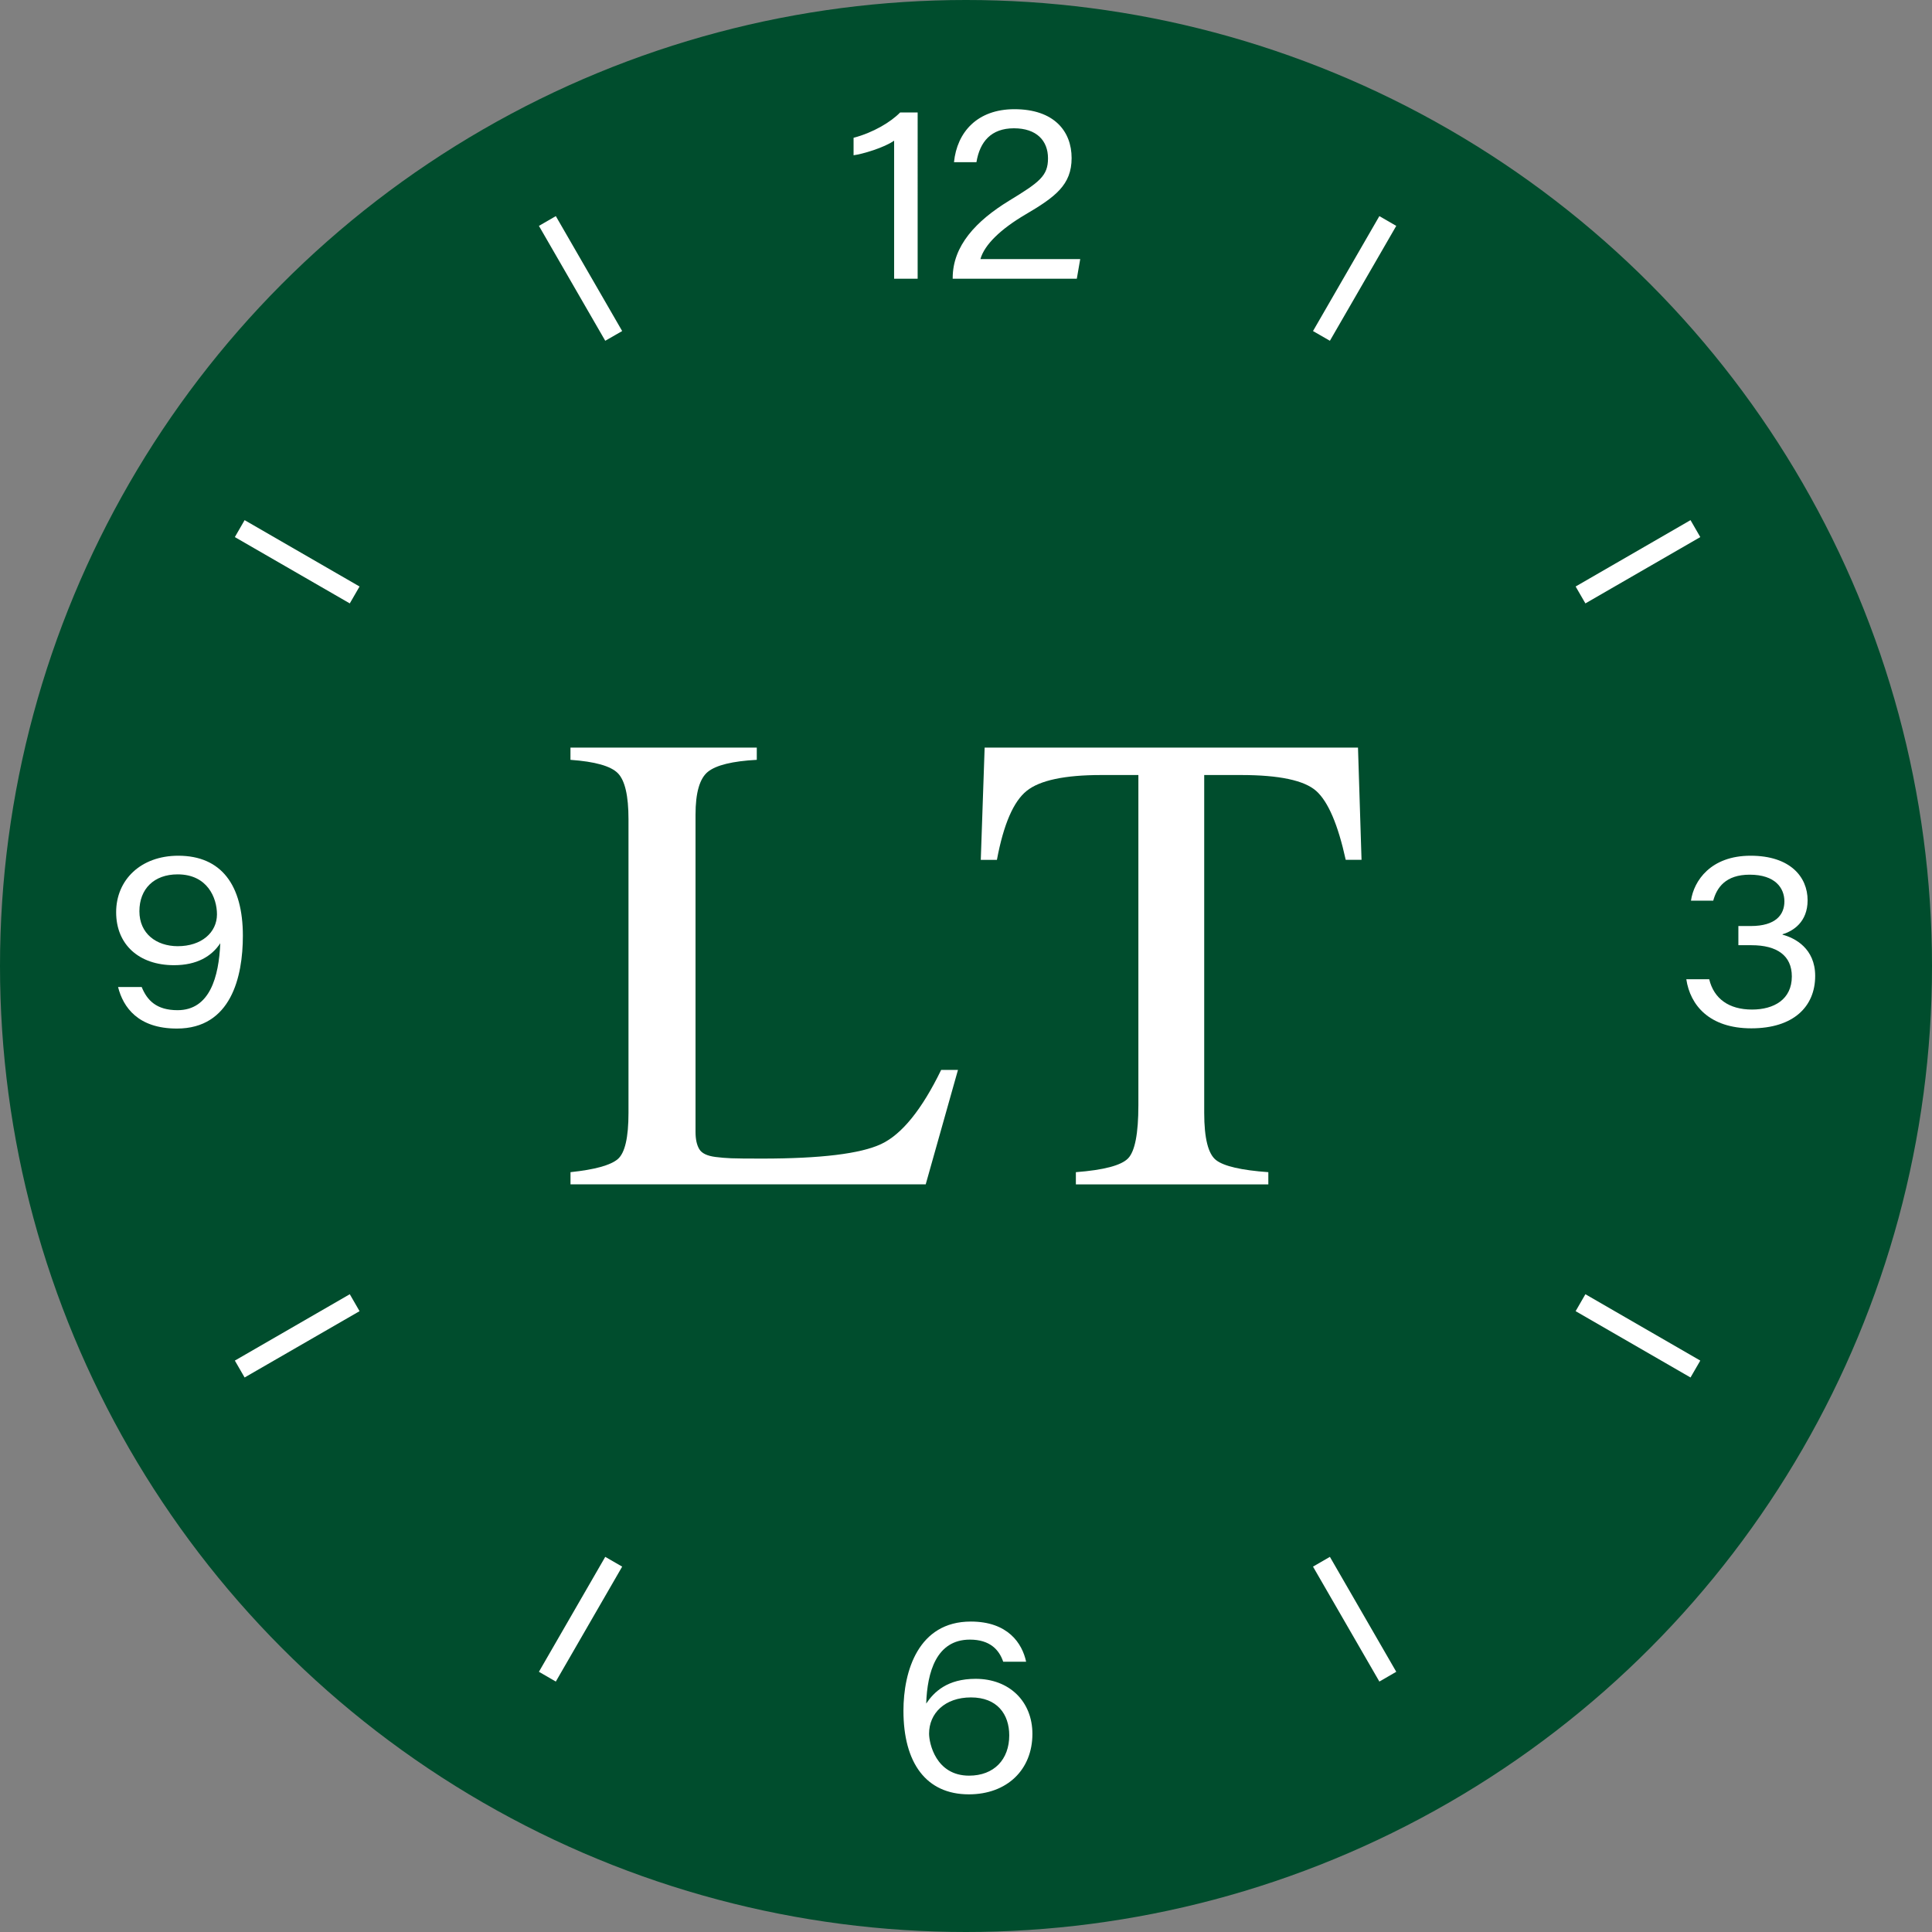<?xml version="1.0" encoding="UTF-8"?>
<svg id="Layer_1" data-name="Layer 1" xmlns="http://www.w3.org/2000/svg" viewBox="0 0 431.16 431.16">
  <rect x="0" y="0" width="431.16" height="431.16" fill="#808080" stroke="none"/>
  <defs>
    <style>
      .cls-1 {
        fill: #fff;
      }

      .cls-1, .cls-2 {
        stroke-width: 0px;
      }

      .cls-2 {
        fill: #004d2d;
      }
    </style>
  </defs>
  <circle class="cls-2" cx="215.58" cy="215.58" r="215.58"/>
  <path class="cls-1" d="m127.31,261.59c5.42-.57,8.93-1.54,10.54-2.9,1.61-1.36,2.41-4.81,2.41-10.34v-65.54c0-5.23-.79-8.64-2.37-10.25-1.58-1.61-5.11-2.6-10.58-2.99v-2.73h41.58v2.73c-5.42.29-9.05,1.18-10.9,2.66-1.85,1.49-2.77,4.68-2.77,9.57v70.79c0,1.63.27,2.91.83,3.85.55.94,1.76,1.52,3.64,1.76,1.1.14,2.27.24,3.49.29,1.22.05,3.52.07,6.88.07,13.11,0,21.97-1.08,26.58-3.24,4.61-2.16,9.08-7.67,13.4-16.55h3.75l-7.2,25.54h-79.27v-2.73Z"/>
  <path class="cls-1" d="m219.75,166.84h83.31l.79,25.04h-3.53c-1.73-7.87-3.92-12.98-6.58-15.36-2.66-2.37-8.26-3.56-16.8-3.56h-8.2v75.4c0,5.68.89,9.19,2.66,10.55,1.77,1.36,5.66,2.25,11.65,2.68v2.73h-42.95v-2.73c6.23-.48,10.12-1.5,11.65-3.08,1.53-1.57,2.3-5.54,2.3-11.88v-73.67h-8.27c-8.15,0-13.71,1.17-16.65,3.53-2.95,2.35-5.17,7.48-6.65,15.4h-3.6l.86-25.04Z"/>
  <path class="cls-1" d="m240.31,62.2l.76-4.38h-22.27c.89-3.21,4.55-6.72,10.03-9.94,6.65-3.91,10.32-6.6,10.32-12.6s-3.92-10.91-12.77-10.91c-8.27,0-12.8,5.11-13.48,11.82h5.01c.76-4.58,3.29-7.56,8.37-7.56s7.6,2.79,7.6,6.7-1.85,5.3-8.66,9.45c-7.41,4.53-12.61,10.08-12.61,17.27v.15h27.69Zm-35.52,0V25.1h-3.91c-2.08,2.14-5.99,4.49-10.39,5.65v3.9c1.96-.25,6.83-1.69,9.05-3.26v30.81h5.24Z"/>
  <path class="cls-1" d="m216.27,396.27c-7.43,0-8.93-7.25-8.93-9.37,0-4.54,3.52-8.09,9.35-8.09s8.54,3.73,8.54,8.47c0,5.37-3.39,8.99-8.96,8.99Zm12.73-25.42h0c-.88-4.11-4.06-8.97-12.35-8.97-11.73,0-15.03,11.08-15.03,19.9,0,11.67,5.08,18.66,14.59,18.66,8.54,0,14.19-5.51,14.19-13.49,0-7.25-5.16-12.29-12.67-12.29-6.32,0-9.28,2.92-11.03,5.52.23-6.94,2.23-14.27,9.75-14.27,4.46,0,6.53,2.26,7.43,4.93h5.11Z"/>
  <line class="cls-1" x1="122.15" y1="49.32" x2="136.96" y2="74.97"/>
  <polyline class="cls-1" points="120.27 50.41 135.07 76.05 138.85 73.88 124.04 48.23"/>
  <line class="cls-1" x1="53.5" y1="117.97" x2="79.15" y2="132.78"/>
  <polyline class="cls-1" points="52.41 119.86 78.06 134.66 80.24 130.89 54.59 116.08"/>
  <line class="cls-1" x1="53.5" y1="305.53" x2="79.15" y2="290.72"/>
  <polyline class="cls-1" points="54.59 307.41 80.24 292.61 78.06 288.83 52.41 303.64"/>
  <line class="cls-1" x1="122.15" y1="374.18" x2="136.96" y2="348.53"/>
  <polyline class="cls-1" points="124.04 375.27 138.85 349.62 135.07 347.44 120.27 373.09"/>
  <line class="cls-1" x1="309.71" y1="374.18" x2="294.91" y2="348.53"/>
  <polyline class="cls-1" points="311.6 373.09 296.79 347.44 293.02 349.62 307.83 375.27"/>
  <line class="cls-1" x1="378.36" y1="305.53" x2="352.72" y2="290.72"/>
  <polyline class="cls-1" points="379.45 303.64 353.81 288.83 351.63 292.61 377.27 307.41"/>
  <line class="cls-1" x1="378.36" y1="117.97" x2="352.72" y2="132.78"/>
  <polyline class="cls-1" points="377.27 116.08 351.63 130.89 353.81 134.66 379.45 119.86"/>
  <line class="cls-1" x1="309.71" y1="49.32" x2="294.91" y2="74.97"/>
  <polyline class="cls-1" points="307.83 48.23 293.02 73.88 296.79 76.05 311.6 50.41"/>
  <path class="cls-1" d="m39.64,195.13c6.68,0,8.78,5.28,8.78,8.92,0,4.04-3.44,7.12-8.78,7.11-4.74-.02-8.53-2.8-8.53-7.8s3.28-8.23,8.53-8.23Zm-13.29,25.15h0c1.14,4.51,4.46,9.26,13.13,9.26,12.08,0,14.72-11.53,14.72-20.71,0-11.31-4.81-17.86-14.42-17.86-8.36,0-13.86,5.39-13.86,12.61s5.1,11.82,12.92,11.82c5.08,0,8.39-1.97,10.32-4.9-.32,7.51-2.34,14.94-9.53,14.94-4.69,0-6.79-2.17-8.01-5.17h-5.28Z"/>
  <path class="cls-1" d="m382.34,201h0c.79-2.93,2.77-5.8,8.13-5.8,5.75,0,7.75,3.02,7.75,5.96s-1.89,5.5-7.5,5.5h-2.77v4.28h2.94c5.66,0,8.99,2.3,8.99,6.97,0,5.12-3.98,7.39-8.88,7.39-5.17,0-8.51-2.42-9.56-6.77h-5.11c.85,5.76,5.11,10.96,14.51,10.96s14.25-4.84,14.25-11.7c0-6.13-4.52-8.47-7.28-9.2v-.1c2.36-.7,5.59-2.72,5.59-7.58,0-5.18-3.85-9.94-12.73-9.94s-12.66,5.58-13.3,10.03h4.98Z"/>
</svg>